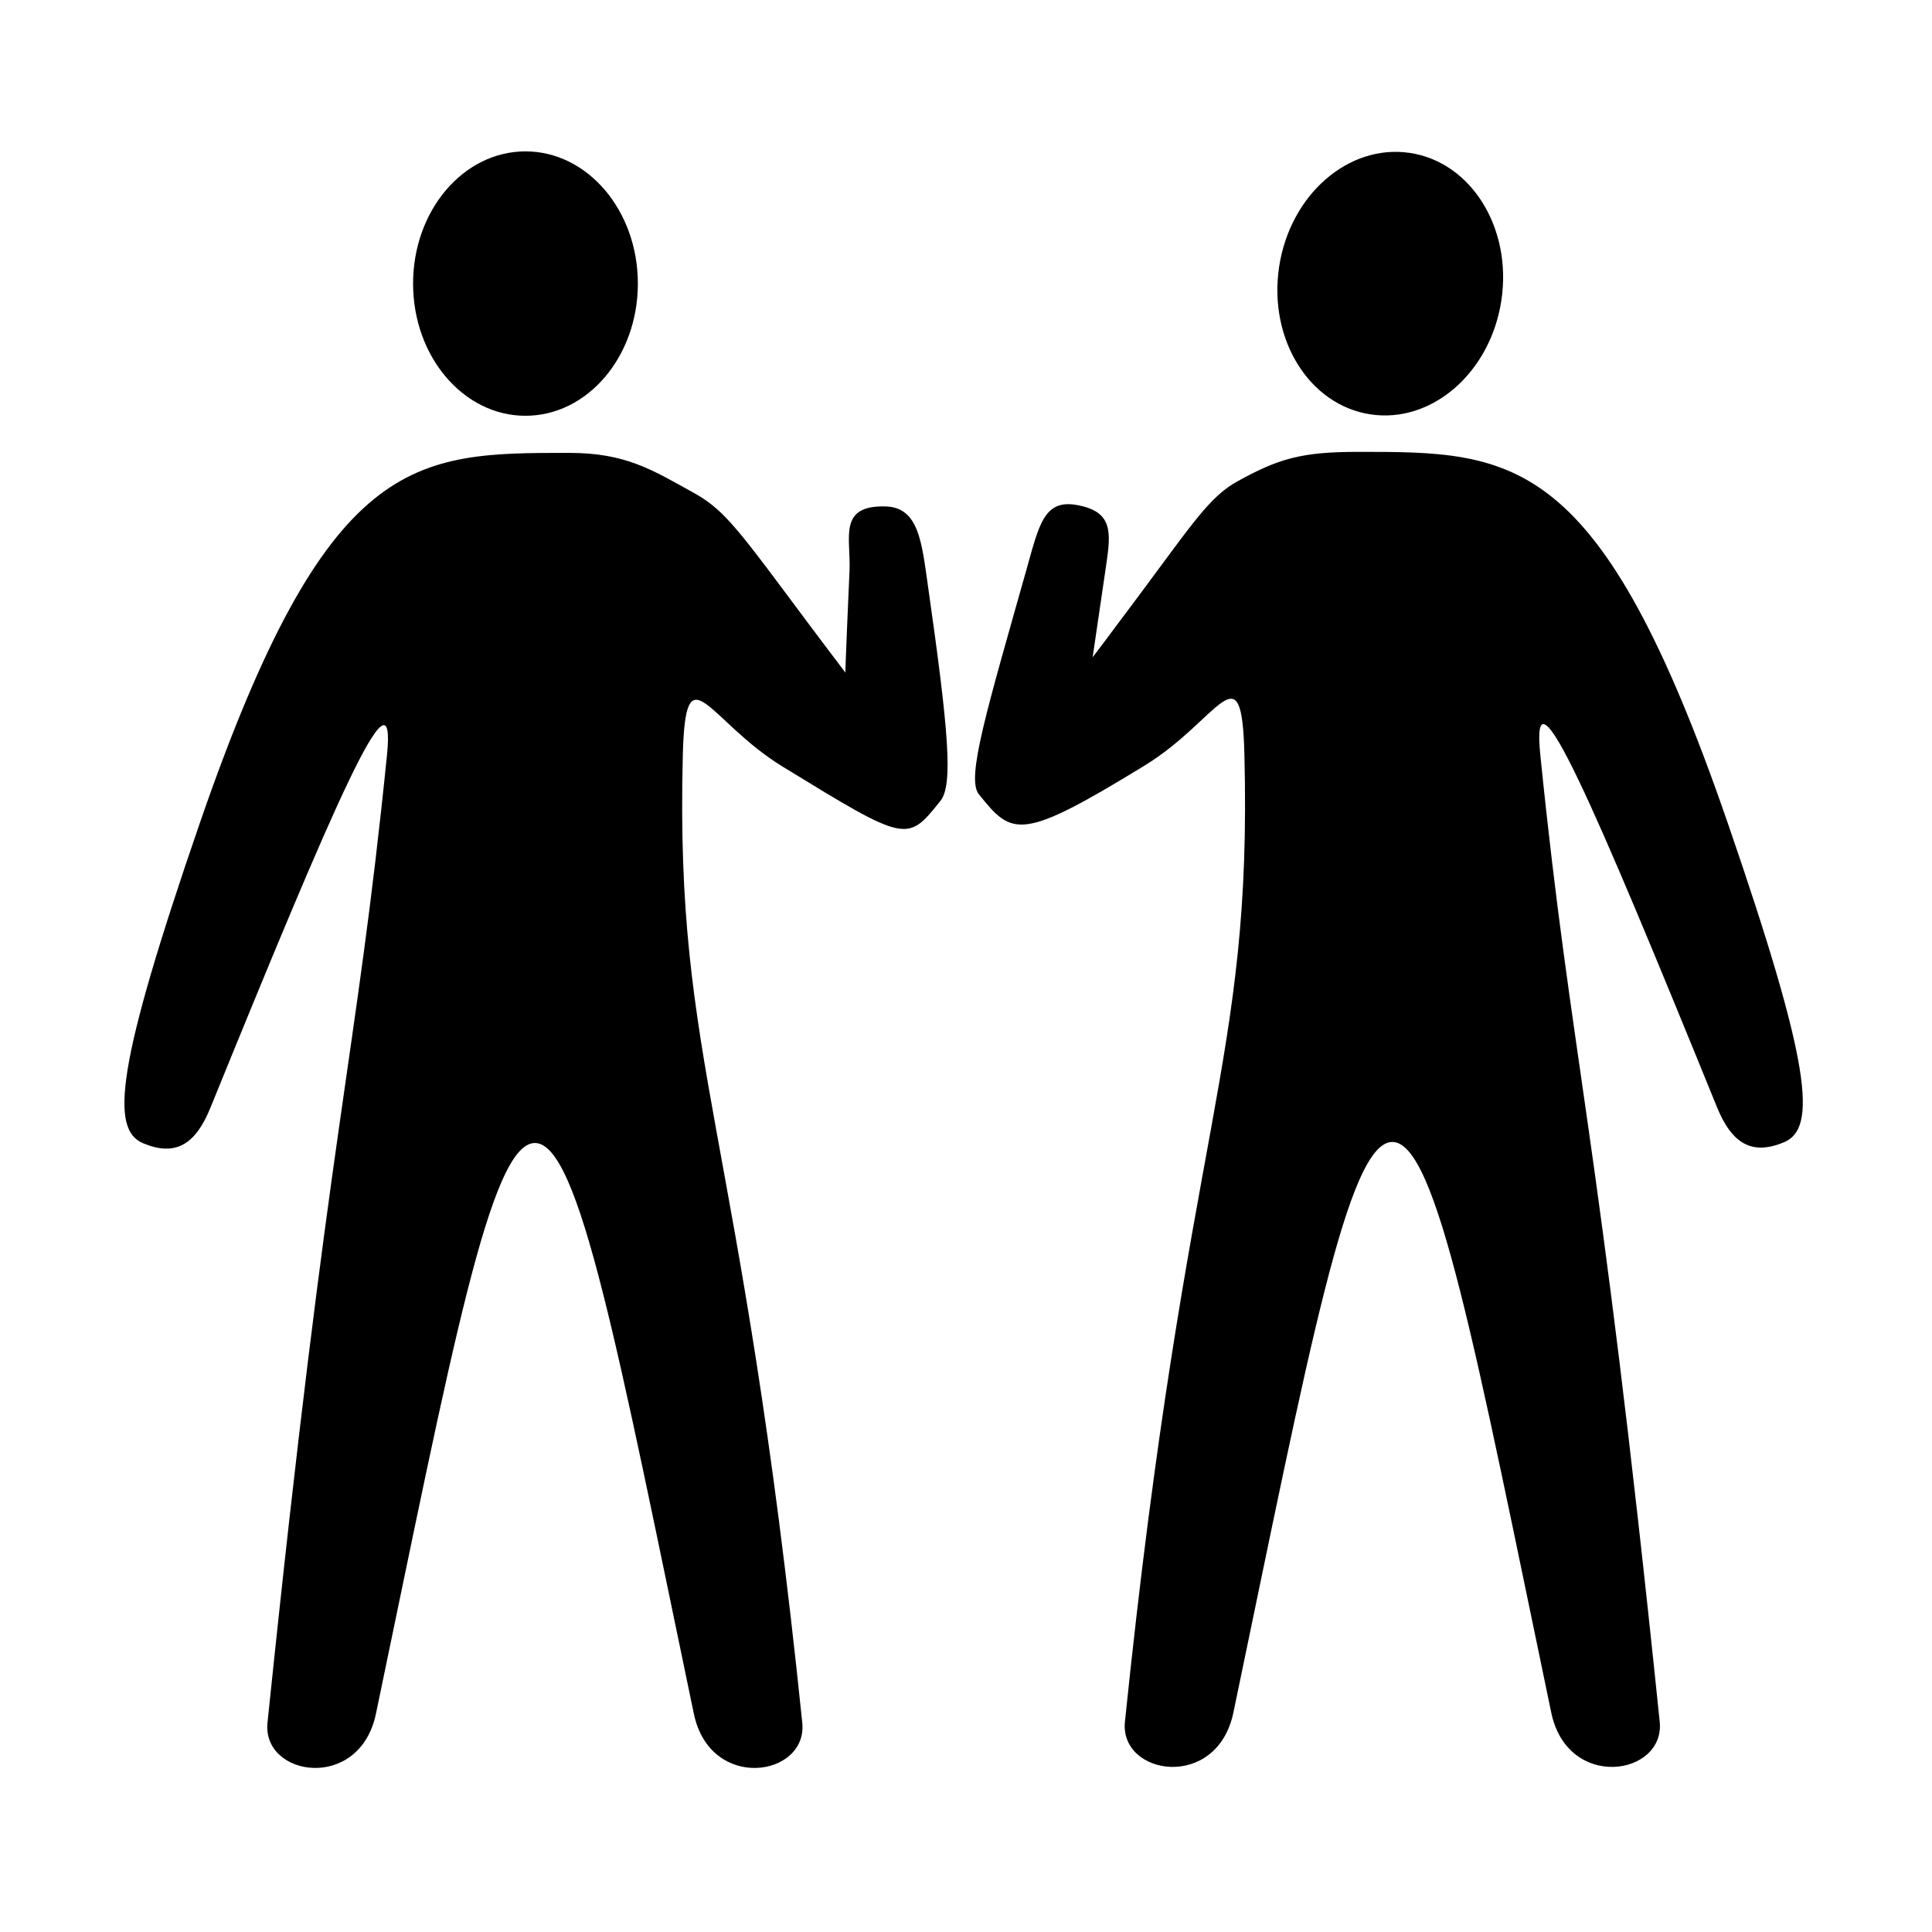 <?xml version="1.0" encoding="UTF-8"?>
<!-- Uploaded to: SVG Repo, www.svgrepo.com, Generator: SVG Repo Mixer Tools -->
<svg fill="#000000" width="800px" height="800px" version="1.1" viewBox="144 144 512 512" xmlns="http://www.w3.org/2000/svg">
 <g>
  <path d="m378.68 278.21c-12.688-0.336-9.16 8.273-9.551 17.121-1.145 25.766-1.09 26.91-1.09 26.91s-5.883-7.715-15.766-20.992c-13.488-18.129-17.215-22.652-24.453-26.656-11.004-6.098-17.992-10.57-32.973-10.574-41.387-0.004-64.094 0-97.973 98.332-22.172 64.371-23.66 80.961-14.953 84.621 8.523 3.582 13.852 0.387 17.805-9.32 32.738-80.441 49.457-119.46 46.824-93.496-8.363 82.473-15.184 96.621-31.66 256.39-1.477 14.324 24.398 18.414 28.746-2.418 20.105-96.414 30.293-151.22 42.117-151.22 11.824 0 22.012 54.805 42.117 151.22 4.344 20.832 30.223 16.742 28.742 2.418-16.473-159.77-33.754-173.52-31.66-256.39 0.715-28.289 6.519-9.199 26.484 3.027 32.914 20.156 32.914 20.156 41.789 9.059 3.394-4.242 2.191-18.465-3.305-56.949-1.656-11.664-2.457-20.852-11.242-21.082z"/>
  <path d="m313.04 219.15c0 19.348-13.336 35.035-29.785 35.035s-29.785-15.688-29.785-35.035c0-19.352 13.336-35.035 29.785-35.035s29.785 15.684 29.785 35.035"/>
  <path d="m601.86 362.08c-33.871-98.332-56.582-98.34-97.973-98.332-14.984 0-21.039 1.77-32.043 7.859-7.238 4.012-11.906 11.246-25.387 29.371-9.879 13.281-12.898 17.211-12.898 17.211l3.598-24.5c1.285-8.762 1.773-14.16-7.824-15.863-8.652-1.531-9.969 5.254-13.289 17.043-10.543 37.422-16.047 55.355-12.652 59.602 8.879 11.094 10.988 12.59 43.902-7.566 19.965-12.227 25.77-31.312 26.484-3.027 2.098 82.867-15.184 96.621-31.66 256.39-1.477 14.324 24.398 18.414 28.742-2.418 20.105-96.414 30.293-151.22 42.117-151.22s22.012 54.805 42.117 151.22c4.344 20.832 30.223 16.742 28.746 2.418-16.473-159.77-23.297-173.91-31.66-256.39-2.637-25.961 14.09 13.059 46.824 93.496 3.949 9.715 9.281 12.906 17.805 9.32 8.715-3.656 7.231-20.242-14.949-84.613z"/>
  <path d="m517.67 184.53c16.262 2.461 27.102 19.965 24.207 39.098-2.894 19.129-18.426 32.645-34.691 30.184-16.262-2.461-27.102-19.965-24.207-39.098 2.894-19.129 18.426-32.645 34.691-30.184"/>
 </g>
</svg>